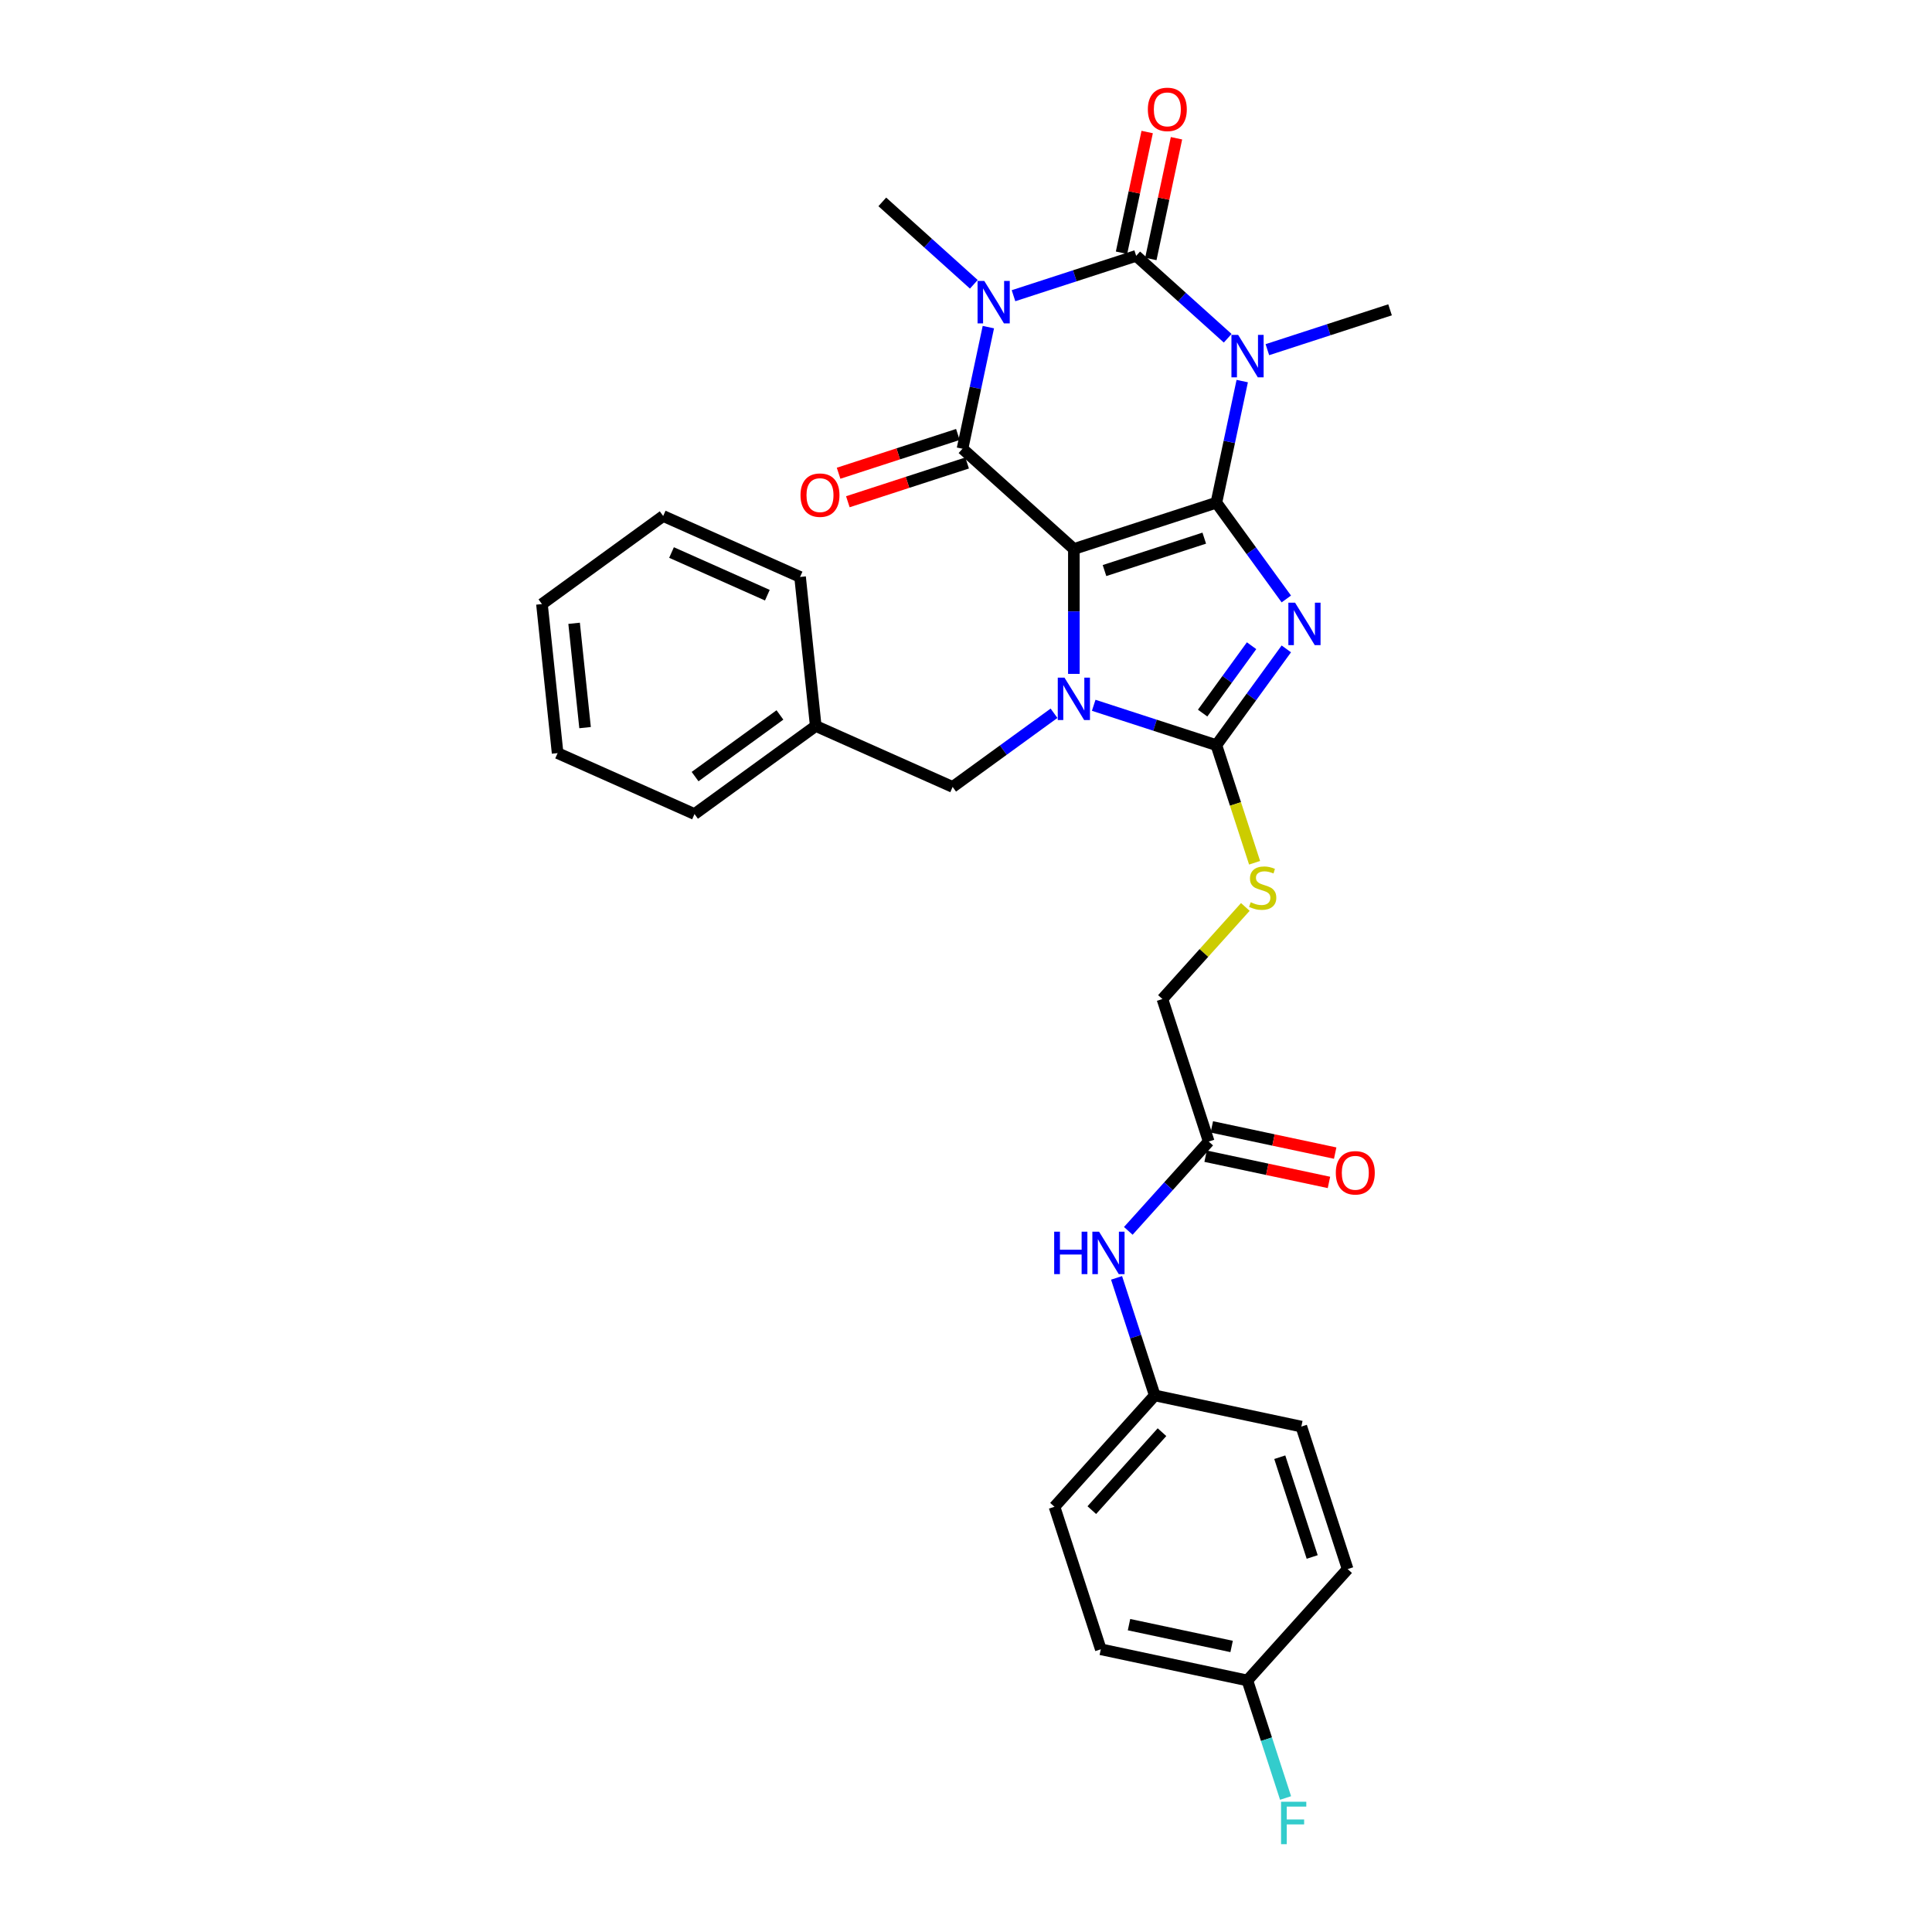 <?xml version='1.0' encoding='iso-8859-1'?>
<svg version='1.1' baseProfile='full'
              xmlns='http://www.w3.org/2000/svg'
                      xmlns:rdkit='http://www.rdkit.org/xml'
                      xmlns:xlink='http://www.w3.org/1999/xlink'
                  xml:space='preserve'
width='1000px' height='1000px' viewBox='0 0 1000 1000'>
<!-- END OF HEADER -->
<rect style='opacity:1.0;fill:#FFFFFF;stroke:none' width='1000' height='1000' x='0' y='0'> </rect>
<path class='bond-0' d='M 629.595,260.194 L 555.83,284.161' style='fill:none;fill-rule:evenodd;stroke:#000000;stroke-width:6px;stroke-linecap:butt;stroke-linejoin:miter;stroke-opacity:1' />
<path class='bond-0' d='M 623.324,278.542 L 571.688,295.319' style='fill:none;fill-rule:evenodd;stroke:#000000;stroke-width:6px;stroke-linecap:butt;stroke-linejoin:miter;stroke-opacity:1' />
<path class='bond-1' d='M 629.595,260.194 L 647.696,285.107' style='fill:none;fill-rule:evenodd;stroke:#000000;stroke-width:6px;stroke-linecap:butt;stroke-linejoin:miter;stroke-opacity:1' />
<path class='bond-1' d='M 647.696,285.107 L 665.797,310.02' style='fill:none;fill-rule:evenodd;stroke:#0000FF;stroke-width:6px;stroke-linecap:butt;stroke-linejoin:miter;stroke-opacity:1' />
<path class='bond-2' d='M 629.595,260.194 L 636.285,228.721' style='fill:none;fill-rule:evenodd;stroke:#000000;stroke-width:6px;stroke-linecap:butt;stroke-linejoin:miter;stroke-opacity:1' />
<path class='bond-2' d='M 636.285,228.721 L 642.975,197.249' style='fill:none;fill-rule:evenodd;stroke:#0000FF;stroke-width:6px;stroke-linecap:butt;stroke-linejoin:miter;stroke-opacity:1' />
<path class='bond-4' d='M 555.83,284.161 L 555.83,316.481' style='fill:none;fill-rule:evenodd;stroke:#000000;stroke-width:6px;stroke-linecap:butt;stroke-linejoin:miter;stroke-opacity:1' />
<path class='bond-4' d='M 555.83,316.481 L 555.83,348.801' style='fill:none;fill-rule:evenodd;stroke:#0000FF;stroke-width:6px;stroke-linecap:butt;stroke-linejoin:miter;stroke-opacity:1' />
<path class='bond-6' d='M 555.83,284.161 L 498.19,232.263' style='fill:none;fill-rule:evenodd;stroke:#000000;stroke-width:6px;stroke-linecap:butt;stroke-linejoin:miter;stroke-opacity:1' />
<path class='bond-7' d='M 665.797,335.864 L 647.696,360.777' style='fill:none;fill-rule:evenodd;stroke:#0000FF;stroke-width:6px;stroke-linecap:butt;stroke-linejoin:miter;stroke-opacity:1' />
<path class='bond-7' d='M 647.696,360.777 L 629.595,385.691' style='fill:none;fill-rule:evenodd;stroke:#000000;stroke-width:6px;stroke-linecap:butt;stroke-linejoin:miter;stroke-opacity:1' />
<path class='bond-7' d='M 647.817,334.22 L 635.146,351.66' style='fill:none;fill-rule:evenodd;stroke:#0000FF;stroke-width:6px;stroke-linecap:butt;stroke-linejoin:miter;stroke-opacity:1' />
<path class='bond-7' d='M 635.146,351.66 L 622.476,369.099' style='fill:none;fill-rule:evenodd;stroke:#000000;stroke-width:6px;stroke-linecap:butt;stroke-linejoin:miter;stroke-opacity:1' />
<path class='bond-5' d='M 635.452,175.081 L 611.767,153.754' style='fill:none;fill-rule:evenodd;stroke:#0000FF;stroke-width:6px;stroke-linecap:butt;stroke-linejoin:miter;stroke-opacity:1' />
<path class='bond-5' d='M 611.767,153.754 L 588.082,132.428' style='fill:none;fill-rule:evenodd;stroke:#000000;stroke-width:6px;stroke-linecap:butt;stroke-linejoin:miter;stroke-opacity:1' />
<path class='bond-15' d='M 655.991,180.99 L 687.739,170.675' style='fill:none;fill-rule:evenodd;stroke:#0000FF;stroke-width:6px;stroke-linecap:butt;stroke-linejoin:miter;stroke-opacity:1' />
<path class='bond-15' d='M 687.739,170.675 L 719.487,160.359' style='fill:none;fill-rule:evenodd;stroke:#000000;stroke-width:6px;stroke-linecap:butt;stroke-linejoin:miter;stroke-opacity:1' />
<path class='bond-3' d='M 524.586,153.059 L 556.334,142.744' style='fill:none;fill-rule:evenodd;stroke:#0000FF;stroke-width:6px;stroke-linecap:butt;stroke-linejoin:miter;stroke-opacity:1' />
<path class='bond-3' d='M 556.334,142.744 L 588.082,132.428' style='fill:none;fill-rule:evenodd;stroke:#000000;stroke-width:6px;stroke-linecap:butt;stroke-linejoin:miter;stroke-opacity:1' />
<path class='bond-16' d='M 504.047,147.15 L 480.362,125.823' style='fill:none;fill-rule:evenodd;stroke:#0000FF;stroke-width:6px;stroke-linecap:butt;stroke-linejoin:miter;stroke-opacity:1' />
<path class='bond-16' d='M 480.362,125.823 L 456.677,104.497' style='fill:none;fill-rule:evenodd;stroke:#000000;stroke-width:6px;stroke-linecap:butt;stroke-linejoin:miter;stroke-opacity:1' />
<path class='bond-32' d='M 511.57,169.318 L 504.88,200.79' style='fill:none;fill-rule:evenodd;stroke:#0000FF;stroke-width:6px;stroke-linecap:butt;stroke-linejoin:miter;stroke-opacity:1' />
<path class='bond-32' d='M 504.88,200.79 L 498.19,232.263' style='fill:none;fill-rule:evenodd;stroke:#000000;stroke-width:6px;stroke-linecap:butt;stroke-linejoin:miter;stroke-opacity:1' />
<path class='bond-9' d='M 545.561,369.184 L 519.321,388.248' style='fill:none;fill-rule:evenodd;stroke:#0000FF;stroke-width:6px;stroke-linecap:butt;stroke-linejoin:miter;stroke-opacity:1' />
<path class='bond-9' d='M 519.321,388.248 L 493.081,407.313' style='fill:none;fill-rule:evenodd;stroke:#000000;stroke-width:6px;stroke-linecap:butt;stroke-linejoin:miter;stroke-opacity:1' />
<path class='bond-31' d='M 566.099,365.06 L 597.847,375.375' style='fill:none;fill-rule:evenodd;stroke:#0000FF;stroke-width:6px;stroke-linecap:butt;stroke-linejoin:miter;stroke-opacity:1' />
<path class='bond-31' d='M 597.847,375.375 L 629.595,385.691' style='fill:none;fill-rule:evenodd;stroke:#000000;stroke-width:6px;stroke-linecap:butt;stroke-linejoin:miter;stroke-opacity:1' />
<path class='bond-10' d='M 595.669,134.041 L 602.309,102.801' style='fill:none;fill-rule:evenodd;stroke:#000000;stroke-width:6px;stroke-linecap:butt;stroke-linejoin:miter;stroke-opacity:1' />
<path class='bond-10' d='M 602.309,102.801 L 608.949,71.561' style='fill:none;fill-rule:evenodd;stroke:#FF0000;stroke-width:6px;stroke-linecap:butt;stroke-linejoin:miter;stroke-opacity:1' />
<path class='bond-10' d='M 580.495,130.815 L 587.135,99.576' style='fill:none;fill-rule:evenodd;stroke:#000000;stroke-width:6px;stroke-linecap:butt;stroke-linejoin:miter;stroke-opacity:1' />
<path class='bond-10' d='M 587.135,99.576 L 593.776,68.336' style='fill:none;fill-rule:evenodd;stroke:#FF0000;stroke-width:6px;stroke-linecap:butt;stroke-linejoin:miter;stroke-opacity:1' />
<path class='bond-11' d='M 495.794,224.886 L 464.922,234.917' style='fill:none;fill-rule:evenodd;stroke:#000000;stroke-width:6px;stroke-linecap:butt;stroke-linejoin:miter;stroke-opacity:1' />
<path class='bond-11' d='M 464.922,234.917 L 434.05,244.948' style='fill:none;fill-rule:evenodd;stroke:#FF0000;stroke-width:6px;stroke-linecap:butt;stroke-linejoin:miter;stroke-opacity:1' />
<path class='bond-11' d='M 500.587,239.639 L 469.716,249.67' style='fill:none;fill-rule:evenodd;stroke:#000000;stroke-width:6px;stroke-linecap:butt;stroke-linejoin:miter;stroke-opacity:1' />
<path class='bond-11' d='M 469.716,249.67 L 438.844,259.701' style='fill:none;fill-rule:evenodd;stroke:#FF0000;stroke-width:6px;stroke-linecap:butt;stroke-linejoin:miter;stroke-opacity:1' />
<path class='bond-8' d='M 629.595,385.691 L 639.485,416.128' style='fill:none;fill-rule:evenodd;stroke:#000000;stroke-width:6px;stroke-linecap:butt;stroke-linejoin:miter;stroke-opacity:1' />
<path class='bond-8' d='M 639.485,416.128 L 649.375,446.566' style='fill:none;fill-rule:evenodd;stroke:#CCCC00;stroke-width:6px;stroke-linecap:butt;stroke-linejoin:miter;stroke-opacity:1' />
<path class='bond-17' d='M 644.582,469.431 L 623.123,493.264' style='fill:none;fill-rule:evenodd;stroke:#CCCC00;stroke-width:6px;stroke-linecap:butt;stroke-linejoin:miter;stroke-opacity:1' />
<path class='bond-17' d='M 623.123,493.264 L 601.664,517.096' style='fill:none;fill-rule:evenodd;stroke:#000000;stroke-width:6px;stroke-linecap:butt;stroke-linejoin:miter;stroke-opacity:1' />
<path class='bond-20' d='M 493.081,407.313 L 422.225,375.765' style='fill:none;fill-rule:evenodd;stroke:#000000;stroke-width:6px;stroke-linecap:butt;stroke-linejoin:miter;stroke-opacity:1' />
<path class='bond-12' d='M 625.632,590.861 L 601.664,517.096' style='fill:none;fill-rule:evenodd;stroke:#000000;stroke-width:6px;stroke-linecap:butt;stroke-linejoin:miter;stroke-opacity:1' />
<path class='bond-13' d='M 625.632,590.861 L 604.817,613.979' style='fill:none;fill-rule:evenodd;stroke:#000000;stroke-width:6px;stroke-linecap:butt;stroke-linejoin:miter;stroke-opacity:1' />
<path class='bond-13' d='M 604.817,613.979 L 584.003,637.096' style='fill:none;fill-rule:evenodd;stroke:#0000FF;stroke-width:6px;stroke-linecap:butt;stroke-linejoin:miter;stroke-opacity:1' />
<path class='bond-14' d='M 624.02,598.448 L 655.942,605.233' style='fill:none;fill-rule:evenodd;stroke:#000000;stroke-width:6px;stroke-linecap:butt;stroke-linejoin:miter;stroke-opacity:1' />
<path class='bond-14' d='M 655.942,605.233 L 687.864,612.019' style='fill:none;fill-rule:evenodd;stroke:#FF0000;stroke-width:6px;stroke-linecap:butt;stroke-linejoin:miter;stroke-opacity:1' />
<path class='bond-14' d='M 627.245,583.275 L 659.167,590.06' style='fill:none;fill-rule:evenodd;stroke:#000000;stroke-width:6px;stroke-linecap:butt;stroke-linejoin:miter;stroke-opacity:1' />
<path class='bond-14' d='M 659.167,590.06 L 691.09,596.845' style='fill:none;fill-rule:evenodd;stroke:#FF0000;stroke-width:6px;stroke-linecap:butt;stroke-linejoin:miter;stroke-opacity:1' />
<path class='bond-18' d='M 577.932,661.423 L 587.817,691.844' style='fill:none;fill-rule:evenodd;stroke:#0000FF;stroke-width:6px;stroke-linecap:butt;stroke-linejoin:miter;stroke-opacity:1' />
<path class='bond-18' d='M 587.817,691.844 L 597.701,722.266' style='fill:none;fill-rule:evenodd;stroke:#000000;stroke-width:6px;stroke-linecap:butt;stroke-linejoin:miter;stroke-opacity:1' />
<path class='bond-22' d='M 597.701,722.266 L 673.568,738.392' style='fill:none;fill-rule:evenodd;stroke:#000000;stroke-width:6px;stroke-linecap:butt;stroke-linejoin:miter;stroke-opacity:1' />
<path class='bond-23' d='M 597.701,722.266 L 545.802,779.906' style='fill:none;fill-rule:evenodd;stroke:#000000;stroke-width:6px;stroke-linecap:butt;stroke-linejoin:miter;stroke-opacity:1' />
<path class='bond-23' d='M 601.444,741.292 L 565.115,781.64' style='fill:none;fill-rule:evenodd;stroke:#000000;stroke-width:6px;stroke-linecap:butt;stroke-linejoin:miter;stroke-opacity:1' />
<path class='bond-19' d='M 645.637,869.797 L 569.77,853.671' style='fill:none;fill-rule:evenodd;stroke:#000000;stroke-width:6px;stroke-linecap:butt;stroke-linejoin:miter;stroke-opacity:1' />
<path class='bond-19' d='M 637.482,852.205 L 584.376,840.917' style='fill:none;fill-rule:evenodd;stroke:#000000;stroke-width:6px;stroke-linecap:butt;stroke-linejoin:miter;stroke-opacity:1' />
<path class='bond-21' d='M 645.637,869.797 L 655.522,900.219' style='fill:none;fill-rule:evenodd;stroke:#000000;stroke-width:6px;stroke-linecap:butt;stroke-linejoin:miter;stroke-opacity:1' />
<path class='bond-21' d='M 655.522,900.219 L 665.406,930.641' style='fill:none;fill-rule:evenodd;stroke:#33CCCC;stroke-width:6px;stroke-linecap:butt;stroke-linejoin:miter;stroke-opacity:1' />
<path class='bond-34' d='M 645.637,869.797 L 697.536,812.158' style='fill:none;fill-rule:evenodd;stroke:#000000;stroke-width:6px;stroke-linecap:butt;stroke-linejoin:miter;stroke-opacity:1' />
<path class='bond-26' d='M 422.225,375.765 L 359.477,421.355' style='fill:none;fill-rule:evenodd;stroke:#000000;stroke-width:6px;stroke-linecap:butt;stroke-linejoin:miter;stroke-opacity:1' />
<path class='bond-26' d='M 403.695,370.054 L 359.771,401.967' style='fill:none;fill-rule:evenodd;stroke:#000000;stroke-width:6px;stroke-linecap:butt;stroke-linejoin:miter;stroke-opacity:1' />
<path class='bond-27' d='M 422.225,375.765 L 414.118,298.629' style='fill:none;fill-rule:evenodd;stroke:#000000;stroke-width:6px;stroke-linecap:butt;stroke-linejoin:miter;stroke-opacity:1' />
<path class='bond-25' d='M 673.568,738.392 L 697.536,812.158' style='fill:none;fill-rule:evenodd;stroke:#000000;stroke-width:6px;stroke-linecap:butt;stroke-linejoin:miter;stroke-opacity:1' />
<path class='bond-25' d='M 662.41,754.251 L 679.188,805.887' style='fill:none;fill-rule:evenodd;stroke:#000000;stroke-width:6px;stroke-linecap:butt;stroke-linejoin:miter;stroke-opacity:1' />
<path class='bond-24' d='M 545.802,779.906 L 569.77,853.671' style='fill:none;fill-rule:evenodd;stroke:#000000;stroke-width:6px;stroke-linecap:butt;stroke-linejoin:miter;stroke-opacity:1' />
<path class='bond-29' d='M 359.477,421.355 L 288.621,389.808' style='fill:none;fill-rule:evenodd;stroke:#000000;stroke-width:6px;stroke-linecap:butt;stroke-linejoin:miter;stroke-opacity:1' />
<path class='bond-28' d='M 414.118,298.629 L 343.262,267.082' style='fill:none;fill-rule:evenodd;stroke:#000000;stroke-width:6px;stroke-linecap:butt;stroke-linejoin:miter;stroke-opacity:1' />
<path class='bond-28' d='M 397.18,308.068 L 347.581,285.985' style='fill:none;fill-rule:evenodd;stroke:#000000;stroke-width:6px;stroke-linecap:butt;stroke-linejoin:miter;stroke-opacity:1' />
<path class='bond-30' d='M 343.262,267.082 L 280.513,312.671' style='fill:none;fill-rule:evenodd;stroke:#000000;stroke-width:6px;stroke-linecap:butt;stroke-linejoin:miter;stroke-opacity:1' />
<path class='bond-33' d='M 288.621,389.808 L 280.513,312.671' style='fill:none;fill-rule:evenodd;stroke:#000000;stroke-width:6px;stroke-linecap:butt;stroke-linejoin:miter;stroke-opacity:1' />
<path class='bond-33' d='M 302.832,376.616 L 297.157,322.62' style='fill:none;fill-rule:evenodd;stroke:#000000;stroke-width:6px;stroke-linecap:butt;stroke-linejoin:miter;stroke-opacity:1' />
<path  class='atom-2' d='M 670.33 311.96
L 677.527 323.594
Q 678.241 324.742, 679.389 326.82
Q 680.537 328.899, 680.599 329.023
L 680.599 311.96
L 683.515 311.96
L 683.515 333.925
L 680.506 333.925
L 672.781 321.205
Q 671.881 319.716, 670.919 318.009
Q 669.988 316.303, 669.709 315.776
L 669.709 333.925
L 666.855 333.925
L 666.855 311.96
L 670.33 311.96
' fill='#0000FF'/>
<path  class='atom-3' d='M 640.866 173.344
L 648.064 184.978
Q 648.777 186.126, 649.925 188.205
Q 651.073 190.284, 651.135 190.408
L 651.135 173.344
L 654.052 173.344
L 654.052 195.31
L 651.042 195.31
L 643.317 182.59
Q 642.417 181.1, 641.455 179.394
Q 640.525 177.688, 640.246 177.16
L 640.246 195.31
L 637.391 195.31
L 637.391 173.344
L 640.866 173.344
' fill='#0000FF'/>
<path  class='atom-4' d='M 509.461 145.413
L 516.659 157.047
Q 517.372 158.195, 518.52 160.274
Q 519.668 162.353, 519.73 162.477
L 519.73 145.413
L 522.647 145.413
L 522.647 167.379
L 519.637 167.379
L 511.912 154.659
Q 511.012 153.169, 510.051 151.463
Q 509.12 149.757, 508.841 149.229
L 508.841 167.379
L 505.986 167.379
L 505.986 145.413
L 509.461 145.413
' fill='#0000FF'/>
<path  class='atom-5' d='M 550.975 350.74
L 558.172 362.375
Q 558.886 363.522, 560.034 365.601
Q 561.182 367.68, 561.244 367.804
L 561.244 350.74
L 564.16 350.74
L 564.16 372.706
L 561.151 372.706
L 553.426 359.986
Q 552.526 358.496, 551.564 356.79
Q 550.633 355.084, 550.354 354.556
L 550.354 372.706
L 547.5 372.706
L 547.5 350.74
L 550.975 350.74
' fill='#0000FF'/>
<path  class='atom-9' d='M 647.358 466.995
Q 647.607 467.088, 648.63 467.523
Q 649.654 467.957, 650.771 468.236
Q 651.919 468.485, 653.036 468.485
Q 655.115 468.485, 656.324 467.492
Q 657.534 466.468, 657.534 464.7
Q 657.534 463.49, 656.914 462.745
Q 656.324 462, 655.394 461.597
Q 654.463 461.194, 652.912 460.728
Q 650.957 460.139, 649.778 459.58
Q 648.63 459.022, 647.793 457.843
Q 646.986 456.664, 646.986 454.679
Q 646.986 451.917, 648.848 450.211
Q 650.74 448.505, 654.463 448.505
Q 657.007 448.505, 659.892 449.715
L 659.179 452.104
Q 656.542 451.018, 654.556 451.018
Q 652.415 451.018, 651.236 451.917
Q 650.057 452.786, 650.089 454.306
Q 650.089 455.485, 650.678 456.199
Q 651.298 456.912, 652.167 457.316
Q 653.067 457.719, 654.556 458.184
Q 656.542 458.805, 657.721 459.425
Q 658.9 460.046, 659.737 461.318
Q 660.606 462.559, 660.606 464.7
Q 660.606 467.74, 658.558 469.384
Q 656.542 470.998, 653.16 470.998
Q 651.205 470.998, 649.716 470.563
Q 648.258 470.16, 646.521 469.446
L 647.358 466.995
' fill='#CCCC00'/>
<path  class='atom-11' d='M 594.125 56.623
Q 594.125 51.349, 596.731 48.402
Q 599.337 45.455, 604.208 45.455
Q 609.079 45.455, 611.685 48.402
Q 614.291 51.349, 614.291 56.623
Q 614.291 61.96, 611.654 65
Q 609.017 68.01, 604.208 68.01
Q 599.368 68.01, 596.731 65
Q 594.125 61.991, 594.125 56.623
M 604.208 65.528
Q 607.559 65.528, 609.358 63.294
Q 611.188 61.029, 611.188 56.623
Q 611.188 52.311, 609.358 50.139
Q 607.559 47.937, 604.208 47.937
Q 600.857 47.937, 599.027 50.108
Q 597.227 52.28, 597.227 56.623
Q 597.227 61.06, 599.027 63.294
Q 600.857 65.528, 604.208 65.528
' fill='#FF0000'/>
<path  class='atom-12' d='M 414.342 256.293
Q 414.342 251.018, 416.948 248.071
Q 419.554 245.124, 424.425 245.124
Q 429.296 245.124, 431.902 248.071
Q 434.508 251.018, 434.508 256.293
Q 434.508 261.629, 431.871 264.669
Q 429.234 267.679, 424.425 267.679
Q 419.585 267.679, 416.948 264.669
Q 414.342 261.66, 414.342 256.293
M 424.425 265.197
Q 427.776 265.197, 429.575 262.963
Q 431.406 260.698, 431.406 256.293
Q 431.406 251.98, 429.575 249.808
Q 427.776 247.606, 424.425 247.606
Q 421.074 247.606, 419.244 249.777
Q 417.444 251.949, 417.444 256.293
Q 417.444 260.729, 419.244 262.963
Q 421.074 265.197, 424.425 265.197
' fill='#FF0000'/>
<path  class='atom-14' d='M 545.641 637.518
L 548.619 637.518
L 548.619 646.857
L 559.85 646.857
L 559.85 637.518
L 562.828 637.518
L 562.828 659.484
L 559.85 659.484
L 559.85 649.339
L 548.619 649.339
L 548.619 659.484
L 545.641 659.484
L 545.641 637.518
' fill='#0000FF'/>
<path  class='atom-14' d='M 568.878 637.518
L 576.076 649.152
Q 576.789 650.3, 577.937 652.379
Q 579.085 654.458, 579.147 654.582
L 579.147 637.518
L 582.064 637.518
L 582.064 659.484
L 579.054 659.484
L 571.329 646.763
Q 570.429 645.274, 569.468 643.568
Q 568.537 641.862, 568.258 641.334
L 568.258 659.484
L 565.403 659.484
L 565.403 637.518
L 568.878 637.518
' fill='#0000FF'/>
<path  class='atom-15' d='M 691.416 607.049
Q 691.416 601.775, 694.022 598.828
Q 696.628 595.88, 701.499 595.88
Q 706.37 595.88, 708.976 598.828
Q 711.582 601.775, 711.582 607.049
Q 711.582 612.386, 708.945 615.426
Q 706.308 618.435, 701.499 618.435
Q 696.659 618.435, 694.022 615.426
Q 691.416 612.417, 691.416 607.049
M 701.499 615.953
Q 704.85 615.953, 706.649 613.72
Q 708.48 611.455, 708.48 607.049
Q 708.48 602.737, 706.649 600.565
Q 704.85 598.362, 701.499 598.362
Q 698.148 598.362, 696.318 600.534
Q 694.518 602.706, 694.518 607.049
Q 694.518 611.486, 696.318 613.72
Q 698.148 615.953, 701.499 615.953
' fill='#FF0000'/>
<path  class='atom-22' d='M 663.074 932.58
L 676.136 932.58
L 676.136 935.093
L 666.022 935.093
L 666.022 941.763
L 675.019 941.763
L 675.019 944.307
L 666.022 944.307
L 666.022 954.545
L 663.074 954.545
L 663.074 932.58
' fill='#33CCCC'/>
</svg>
